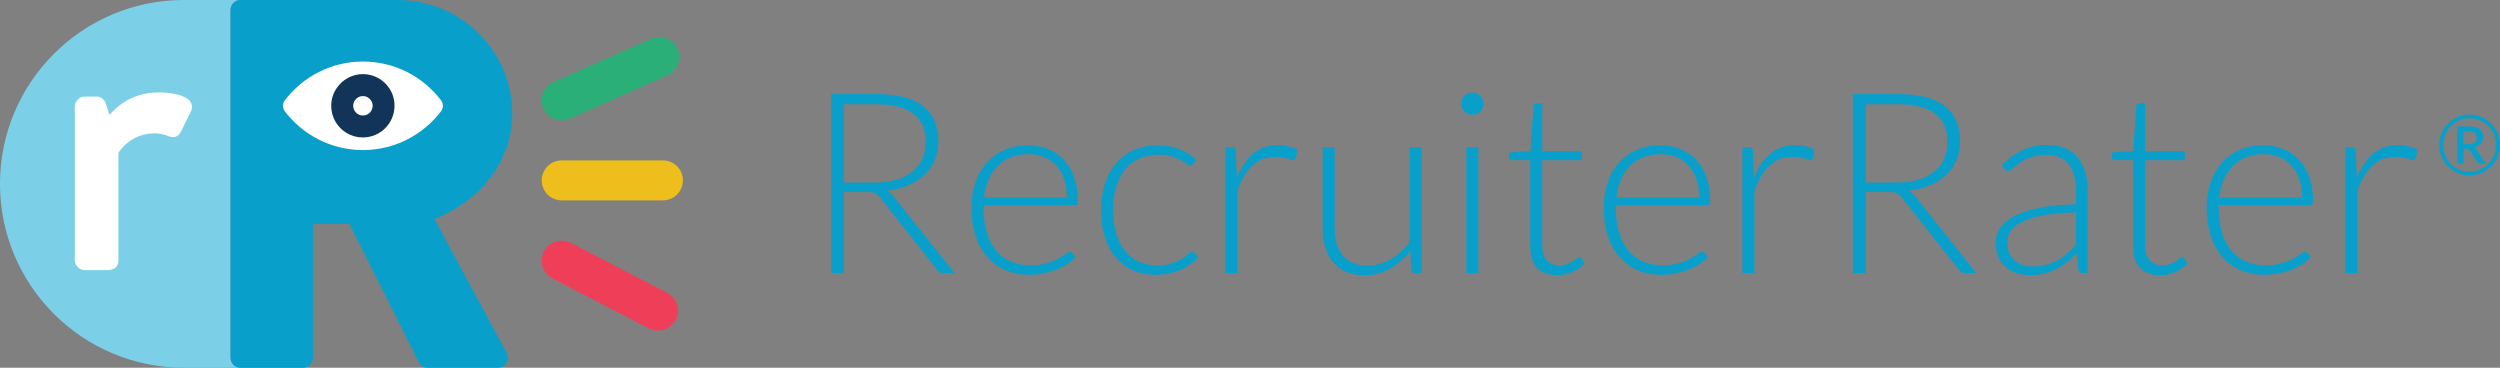 <?xml version="1.0" encoding="utf-8"?>
<!-- Generator: Adobe Illustrator 24.3.0, SVG Export Plug-In . SVG Version: 6.00 Build 0)  -->
<svg version="1.1" id="Layer_1" xmlns="http://www.w3.org/2000/svg" xmlns:xlink="http://www.w3.org/1999/xlink" x="0px" y="0px"
	 viewBox="0 0 360.33 53" style="enable-background:new 0 0 360.33 53;" xml:space="preserve">
<rect x="0" y="0" width="360.33" height="53" fill="#808080" stroke="none"/>
<style type="text/css">
	.st0{fill:#099FCB;}
	.st1{fill:#EDBE1C;}
	.st2{fill:#EF3F58;}
	.st3{fill:#2BAF79;}
	.st4{fill:#7BD0E8;}
	.st5{fill:#FFFFFF;}
	.st6{fill:#133459;}
</style>
<g>
	<g>
		<g>
			<g>
				<path class="st0" d="M121.64,27.7v11.67h-1.86V13.56h6.58c2.98,0,5.21,0.57,6.68,1.72c1.47,1.15,2.21,2.84,2.21,5.06
					c0,0.99-0.17,1.89-0.51,2.7c-0.34,0.81-0.83,1.53-1.47,2.14c-0.64,0.61-1.41,1.12-2.31,1.51c-0.9,0.4-1.91,0.65-3.05,0.78
					c0.29,0.18,0.55,0.43,0.79,0.73l8.88,11.16h-1.62c-0.19,0-0.36-0.04-0.5-0.11c-0.14-0.07-0.28-0.19-0.41-0.37l-8.26-10.47
					c-0.21-0.27-0.43-0.46-0.67-0.57c-0.24-0.11-0.6-0.16-1.1-0.16H121.64z M121.64,26.31h4.49c1.14,0,2.17-0.14,3.07-0.41
					c0.91-0.27,1.67-0.67,2.3-1.18c0.63-0.51,1.1-1.12,1.43-1.84c0.33-0.72,0.49-1.53,0.49-2.43c0-1.84-0.6-3.2-1.81-4.09
					c-1.2-0.89-2.96-1.33-5.25-1.33h-4.72V26.31z"/>
				<path class="st0" d="M148.21,20.93c1.02,0,1.97,0.18,2.84,0.53c0.87,0.35,1.62,0.87,2.26,1.54c0.64,0.68,1.14,1.51,1.5,2.49
					c0.36,0.99,0.54,2.12,0.54,3.39c0,0.27-0.04,0.45-0.12,0.55c-0.08,0.1-0.2,0.15-0.37,0.15h-13.1v0.35
					c0,1.36,0.16,2.56,0.48,3.59c0.32,1.03,0.77,1.9,1.35,2.6c0.58,0.7,1.29,1.23,2.12,1.58c0.83,0.35,1.75,0.53,2.77,0.53
					c0.91,0,1.7-0.1,2.37-0.3c0.67-0.2,1.23-0.43,1.69-0.68c0.45-0.25,0.82-0.47,1.08-0.67c0.27-0.2,0.46-0.3,0.58-0.3
					c0.16,0,0.28,0.06,0.36,0.18l0.47,0.58c-0.29,0.36-0.68,0.71-1.16,1.02s-1.02,0.59-1.6,0.81c-0.59,0.23-1.22,0.4-1.9,0.54
					c-0.67,0.13-1.35,0.2-2.03,0.2c-1.24,0-2.37-0.22-3.39-0.65c-1.02-0.43-1.9-1.06-2.63-1.89c-0.73-0.83-1.3-1.84-1.7-3.04
					c-0.4-1.2-0.6-2.57-0.6-4.11c0-1.3,0.19-2.5,0.56-3.6c0.37-1.1,0.91-2.05,1.61-2.85c0.7-0.8,1.56-1.42,2.57-1.87
					C145.77,21.15,146.92,20.93,148.21,20.93z M148.24,22.22c-0.93,0-1.77,0.15-2.51,0.44c-0.74,0.29-1.38,0.71-1.92,1.26
					c-0.54,0.55-0.98,1.2-1.31,1.97c-0.33,0.77-0.56,1.62-0.67,2.57h11.95c0-0.97-0.13-1.85-0.4-2.62
					c-0.27-0.77-0.64-1.43-1.13-1.96c-0.49-0.54-1.07-0.95-1.75-1.23C149.82,22.37,149.07,22.22,148.24,22.22z"/>
				<path class="st0" d="M171.96,23.65c-0.06,0.06-0.12,0.11-0.17,0.16c-0.05,0.04-0.13,0.06-0.23,0.06c-0.12,0-0.29-0.08-0.5-0.25
					c-0.21-0.16-0.5-0.34-0.85-0.54c-0.35-0.19-0.79-0.37-1.32-0.54c-0.53-0.16-1.17-0.25-1.92-0.25c-1.05,0-1.97,0.19-2.78,0.56
					c-0.81,0.37-1.49,0.9-2.04,1.6c-0.55,0.69-0.98,1.53-1.27,2.52s-0.44,2.09-0.44,3.32c0,1.28,0.15,2.41,0.45,3.39
					c0.3,0.98,0.72,1.81,1.27,2.49c0.55,0.67,1.21,1.19,1.99,1.54c0.78,0.35,1.64,0.53,2.59,0.53c0.88,0,1.61-0.1,2.2-0.31
					c0.59-0.21,1.08-0.43,1.46-0.67c0.38-0.24,0.69-0.47,0.91-0.67c0.22-0.21,0.4-0.31,0.54-0.31c0.16,0,0.28,0.06,0.36,0.18
					l0.47,0.58c-0.28,0.36-0.63,0.71-1.06,1.02c-0.43,0.32-0.91,0.59-1.44,0.82c-0.54,0.23-1.12,0.41-1.74,0.54
					c-0.63,0.13-1.28,0.19-1.96,0.19c-1.16,0-2.21-0.21-3.16-0.63c-0.96-0.42-1.78-1.03-2.46-1.82c-0.69-0.8-1.22-1.77-1.6-2.93
					c-0.38-1.16-0.57-2.47-0.57-3.94c0-1.39,0.18-2.65,0.55-3.79c0.37-1.14,0.9-2.13,1.6-2.95c0.7-0.83,1.56-1.47,2.57-1.92
					c1.01-0.46,2.18-0.68,3.49-0.68c1.18,0,2.23,0.19,3.15,0.57c0.92,0.38,1.72,0.89,2.4,1.53L171.96,23.65z"/>
				<path class="st0" d="M176.61,39.37V21.22h0.91c0.21,0,0.36,0.04,0.45,0.13c0.09,0.09,0.14,0.23,0.15,0.44l0.15,3.83
					c0.58-1.47,1.36-2.62,2.33-3.46c0.97-0.83,2.17-1.25,3.59-1.25c0.55,0,1.05,0.06,1.51,0.17c0.46,0.12,0.9,0.28,1.31,0.5
					l-0.24,1.2c-0.04,0.19-0.16,0.29-0.36,0.29c-0.07,0-0.18-0.02-0.31-0.07c-0.13-0.05-0.3-0.1-0.5-0.16
					c-0.2-0.06-0.45-0.12-0.74-0.16c-0.29-0.05-0.63-0.07-1-0.07c-1.37,0-2.5,0.43-3.38,1.28c-0.88,0.85-1.6,2.08-2.14,3.68v11.8
					H176.61z"/>
				<path class="st0" d="M192.37,21.22v11.6c0,1.7,0.39,3.04,1.17,4s1.97,1.45,3.57,1.45c1.18,0,2.29-0.3,3.31-0.9
					c1.03-0.6,1.95-1.44,2.76-2.51V21.22h1.73v18.15h-0.96c-0.34,0-0.51-0.16-0.52-0.47l-0.16-2.7c-0.84,1.05-1.81,1.89-2.91,2.52
					c-1.1,0.63-2.33,0.95-3.68,0.95c-1.01,0-1.89-0.16-2.65-0.47c-0.75-0.32-1.38-0.77-1.88-1.37c-0.5-0.6-0.88-1.31-1.13-2.15
					c-0.26-0.84-0.38-1.79-0.38-2.85v-11.6H192.37z"/>
				<path class="st0" d="M213.84,14.96c0,0.22-0.05,0.42-0.14,0.61c-0.09,0.19-0.21,0.36-0.36,0.5c-0.14,0.15-0.32,0.26-0.51,0.35
					c-0.19,0.09-0.4,0.13-0.62,0.13c-0.22,0-0.43-0.04-0.62-0.13c-0.19-0.08-0.36-0.2-0.51-0.35c-0.14-0.15-0.26-0.31-0.35-0.5
					c-0.09-0.19-0.13-0.39-0.13-0.61c0-0.22,0.04-0.43,0.13-0.63c0.09-0.2,0.2-0.37,0.35-0.52c0.15-0.15,0.32-0.26,0.51-0.35
					c0.19-0.08,0.4-0.13,0.62-0.13c0.22,0,0.43,0.04,0.62,0.13c0.19,0.09,0.37,0.2,0.51,0.35c0.15,0.15,0.26,0.32,0.36,0.52
					C213.8,14.54,213.84,14.75,213.84,14.96z M213.08,21.22v18.15h-1.73V21.22H213.08z"/>
				<path class="st0" d="M224.44,39.66c-1.23,0-2.18-0.34-2.86-1.02c-0.68-0.68-1.02-1.73-1.02-3.16v-12.4h-2.61
					c-0.13,0-0.24-0.04-0.33-0.11c-0.09-0.07-0.13-0.18-0.13-0.31v-0.67l3.1-0.22l0.43-6.49c0.01-0.11,0.06-0.21,0.14-0.29
					s0.18-0.13,0.32-0.13h0.81v6.93H228v1.3h-5.71v12.31c0,0.5,0.06,0.93,0.19,1.29c0.13,0.36,0.3,0.65,0.53,0.88
					c0.23,0.23,0.49,0.4,0.79,0.51c0.3,0.11,0.63,0.16,0.98,0.16c0.44,0,0.81-0.06,1.13-0.19c0.31-0.13,0.59-0.27,0.82-0.42
					c0.23-0.15,0.42-0.29,0.57-0.42c0.15-0.13,0.26-0.19,0.35-0.19c0.1,0,0.19,0.06,0.29,0.18l0.47,0.77
					c-0.46,0.51-1.05,0.92-1.76,1.23C225.94,39.51,225.21,39.66,224.44,39.66z"/>
				<path class="st0" d="M239.34,20.93c1.02,0,1.97,0.18,2.84,0.53c0.87,0.35,1.62,0.87,2.26,1.54c0.64,0.68,1.14,1.51,1.5,2.49
					c0.36,0.99,0.54,2.12,0.54,3.39c0,0.27-0.04,0.45-0.12,0.55c-0.08,0.1-0.2,0.15-0.37,0.15h-13.1v0.35
					c0,1.36,0.16,2.56,0.48,3.59c0.32,1.03,0.77,1.9,1.35,2.6c0.58,0.7,1.29,1.23,2.12,1.58c0.83,0.35,1.75,0.53,2.77,0.53
					c0.91,0,1.7-0.1,2.37-0.3c0.67-0.2,1.23-0.43,1.69-0.68c0.45-0.25,0.82-0.47,1.08-0.67c0.27-0.2,0.46-0.3,0.58-0.3
					c0.16,0,0.28,0.06,0.36,0.18l0.47,0.58c-0.29,0.36-0.68,0.71-1.16,1.02s-1.02,0.59-1.6,0.81c-0.59,0.23-1.22,0.4-1.9,0.54
					c-0.67,0.13-1.35,0.2-2.03,0.2c-1.24,0-2.37-0.22-3.39-0.65c-1.02-0.43-1.9-1.06-2.63-1.89c-0.73-0.83-1.3-1.84-1.7-3.04
					c-0.4-1.2-0.6-2.57-0.6-4.11c0-1.3,0.19-2.5,0.56-3.6c0.37-1.1,0.91-2.05,1.61-2.85c0.7-0.8,1.56-1.42,2.57-1.87
					C236.9,21.15,238.05,20.93,239.34,20.93z M239.37,22.22c-0.93,0-1.77,0.15-2.51,0.44c-0.74,0.29-1.38,0.71-1.92,1.26
					c-0.54,0.55-0.98,1.2-1.31,1.97c-0.33,0.77-0.56,1.62-0.67,2.57h11.95c0-0.97-0.13-1.85-0.4-2.62
					c-0.27-0.77-0.64-1.43-1.13-1.96c-0.49-0.54-1.07-0.95-1.75-1.23C240.95,22.37,240.19,22.22,239.37,22.22z"/>
				<path class="st0" d="M251.14,39.37V21.22h0.91c0.21,0,0.36,0.04,0.45,0.13c0.09,0.09,0.14,0.23,0.15,0.44l0.15,3.83
					c0.58-1.47,1.36-2.62,2.33-3.46c0.97-0.83,2.17-1.25,3.59-1.25c0.55,0,1.05,0.06,1.51,0.17c0.46,0.12,0.9,0.28,1.31,0.5
					l-0.24,1.2c-0.04,0.19-0.16,0.29-0.36,0.29c-0.07,0-0.18-0.02-0.31-0.07c-0.13-0.05-0.3-0.1-0.5-0.16
					c-0.2-0.06-0.45-0.12-0.74-0.16c-0.29-0.05-0.63-0.07-1-0.07c-1.37,0-2.5,0.43-3.38,1.28c-0.88,0.85-1.6,2.08-2.14,3.68v11.8
					H251.14z"/>
				<path class="st0" d="M268.91,27.7v11.67h-1.86V13.56h6.58c2.98,0,5.21,0.57,6.68,1.72c1.47,1.15,2.21,2.84,2.21,5.06
					c0,0.99-0.17,1.89-0.51,2.7c-0.34,0.81-0.83,1.53-1.47,2.14c-0.64,0.61-1.41,1.12-2.31,1.51c-0.9,0.4-1.91,0.65-3.05,0.78
					c0.29,0.18,0.55,0.43,0.79,0.73l8.88,11.16h-1.62c-0.19,0-0.36-0.04-0.5-0.11c-0.14-0.07-0.28-0.19-0.41-0.37l-8.26-10.47
					c-0.21-0.27-0.43-0.46-0.67-0.57c-0.24-0.11-0.6-0.16-1.1-0.16H268.91z M268.91,26.31h4.49c1.14,0,2.17-0.14,3.07-0.41
					c0.91-0.27,1.67-0.67,2.3-1.18c0.63-0.51,1.1-1.12,1.43-1.84c0.33-0.72,0.49-1.53,0.49-2.43c0-1.84-0.6-3.2-1.81-4.09
					c-1.2-0.89-2.96-1.33-5.25-1.33h-4.72V26.31z"/>
				<path class="st0" d="M300.23,39.37c-0.36,0-0.59-0.17-0.67-0.51l-0.26-2.32c-0.5,0.49-0.99,0.92-1.49,1.31
					c-0.49,0.39-1.01,0.72-1.54,0.98c-0.53,0.27-1.11,0.47-1.73,0.61c-0.62,0.14-1.3,0.21-2.04,0.21c-0.62,0-1.22-0.09-1.81-0.27
					c-0.58-0.18-1.1-0.46-1.55-0.84c-0.45-0.38-0.81-0.86-1.09-1.45c-0.27-0.59-0.41-1.3-0.41-2.13c0-0.77,0.22-1.48,0.66-2.13
					c0.44-0.66,1.12-1.23,2.05-1.71c0.93-0.49,2.13-0.88,3.59-1.17c1.46-0.29,3.23-0.46,5.28-0.51v-1.9c0-1.68-0.36-2.97-1.09-3.88
					c-0.72-0.91-1.8-1.36-3.22-1.36c-0.88,0-1.62,0.12-2.23,0.37c-0.61,0.24-1.13,0.51-1.56,0.8c-0.43,0.29-0.77,0.56-1.04,0.8
					c-0.27,0.24-0.49,0.36-0.67,0.36c-0.24,0-0.43-0.11-0.55-0.33l-0.31-0.53c0.95-0.95,1.95-1.67,2.99-2.15
					c1.05-0.49,2.23-0.73,3.56-0.73c0.97,0,1.82,0.16,2.55,0.47s1.33,0.75,1.82,1.33c0.48,0.58,0.84,1.28,1.08,2.1
					c0.24,0.82,0.37,1.74,0.37,2.75v11.82H300.23z M292.93,38.4c0.7,0,1.35-0.08,1.94-0.23c0.59-0.15,1.14-0.36,1.64-0.64
					c0.5-0.27,0.98-0.6,1.41-0.98c0.44-0.38,0.87-0.78,1.29-1.22v-4.72c-1.73,0.05-3.21,0.18-4.46,0.39
					c-1.25,0.21-2.27,0.5-3.08,0.87c-0.81,0.36-1.41,0.8-1.79,1.3c-0.38,0.5-0.57,1.08-0.57,1.72c0,0.61,0.1,1.13,0.3,1.58
					c0.2,0.44,0.46,0.81,0.79,1.09c0.33,0.29,0.71,0.5,1.15,0.63C292,38.34,292.46,38.4,292.93,38.4z"/>
				<path class="st0" d="M311.33,39.66c-1.23,0-2.18-0.34-2.86-1.02c-0.68-0.68-1.02-1.73-1.02-3.16v-12.4h-2.61
					c-0.13,0-0.24-0.04-0.33-0.11c-0.09-0.07-0.13-0.18-0.13-0.31v-0.67l3.1-0.22l0.43-6.49c0.01-0.11,0.06-0.21,0.14-0.29
					c0.08-0.08,0.18-0.13,0.32-0.13h0.81v6.93h5.71v1.3h-5.71v12.31c0,0.5,0.06,0.93,0.19,1.29c0.13,0.36,0.3,0.65,0.53,0.88
					c0.23,0.23,0.49,0.4,0.79,0.51c0.3,0.11,0.63,0.16,0.98,0.16c0.44,0,0.81-0.06,1.13-0.19c0.31-0.13,0.59-0.27,0.82-0.42
					c0.23-0.15,0.42-0.29,0.57-0.42c0.15-0.13,0.26-0.19,0.35-0.19c0.1,0,0.19,0.06,0.29,0.18l0.47,0.77
					c-0.46,0.51-1.05,0.92-1.76,1.23C312.84,39.51,312.1,39.66,311.33,39.66z"/>
				<path class="st0" d="M326.24,20.93c1.02,0,1.97,0.18,2.84,0.53c0.87,0.35,1.62,0.87,2.26,1.54c0.64,0.68,1.14,1.51,1.5,2.49
					c0.36,0.99,0.54,2.12,0.54,3.39c0,0.27-0.04,0.45-0.12,0.55c-0.08,0.1-0.2,0.15-0.37,0.15h-13.1v0.35
					c0,1.36,0.16,2.56,0.48,3.59s0.77,1.9,1.35,2.6c0.58,0.7,1.29,1.23,2.12,1.58c0.83,0.35,1.75,0.53,2.77,0.53
					c0.91,0,1.7-0.1,2.37-0.3c0.67-0.2,1.23-0.43,1.69-0.68c0.45-0.25,0.82-0.47,1.08-0.67c0.27-0.2,0.46-0.3,0.58-0.3
					c0.16,0,0.28,0.06,0.36,0.18l0.47,0.58c-0.29,0.36-0.68,0.71-1.16,1.02c-0.48,0.32-1.02,0.59-1.6,0.81
					c-0.59,0.23-1.22,0.4-1.9,0.54c-0.67,0.13-1.35,0.2-2.03,0.2c-1.24,0-2.37-0.22-3.39-0.65c-1.02-0.43-1.9-1.06-2.63-1.89
					c-0.73-0.83-1.3-1.84-1.7-3.04c-0.4-1.2-0.6-2.57-0.6-4.11c0-1.3,0.19-2.5,0.56-3.6s0.91-2.05,1.61-2.85
					c0.7-0.8,1.56-1.42,2.57-1.87C323.8,21.15,324.95,20.93,326.24,20.93z M326.26,22.22c-0.93,0-1.77,0.15-2.51,0.44
					c-0.74,0.29-1.38,0.71-1.92,1.26c-0.54,0.55-0.98,1.2-1.31,1.97c-0.33,0.77-0.56,1.62-0.67,2.57h11.95
					c0-0.97-0.13-1.85-0.4-2.62c-0.27-0.77-0.64-1.43-1.13-1.96c-0.49-0.54-1.07-0.95-1.75-1.23
					C327.84,22.37,327.09,22.22,326.26,22.22z"/>
				<path class="st0" d="M338.04,39.37V21.22h0.91c0.21,0,0.36,0.04,0.45,0.13c0.09,0.09,0.14,0.23,0.15,0.44l0.15,3.83
					c0.58-1.47,1.36-2.62,2.33-3.46c0.97-0.83,2.17-1.25,3.59-1.25c0.55,0,1.05,0.06,1.51,0.17c0.46,0.12,0.9,0.28,1.31,0.5
					l-0.24,1.2c-0.04,0.19-0.16,0.29-0.36,0.29c-0.07,0-0.18-0.02-0.31-0.07c-0.13-0.05-0.3-0.1-0.5-0.16
					c-0.2-0.06-0.45-0.12-0.74-0.16c-0.29-0.05-0.63-0.07-1-0.07c-1.37,0-2.5,0.43-3.38,1.28c-0.88,0.85-1.6,2.08-2.14,3.68v11.8
					H338.04z"/>
			</g>
			<g>
				<g>
					<g>
						<path class="st1" d="M95.55,28.88H80.96c-1.59,0-2.88-1.29-2.88-2.88s1.29-2.88,2.88-2.88h14.59c1.59,0,2.88,1.29,2.88,2.88
							S97.14,28.88,95.55,28.88z"/>
					</g>
					<g>
						<path class="st2" d="M94.85,47.66c-0.45,0-0.9-0.1-1.33-0.32l-13.89-7.21c-1.41-0.73-1.96-2.47-1.23-3.89
							c0.73-1.41,2.47-1.97,3.89-1.23l13.89,7.21c1.41,0.73,1.96,2.47,1.23,3.89C96.89,47.09,95.89,47.66,94.85,47.66z"/>
					</g>
					<g>
						<path class="st3" d="M80.96,17.35c-1.11,0-2.16-0.64-2.64-1.72c-0.65-1.46,0.01-3.16,1.47-3.8l14.07-6.24
							c1.46-0.64,3.16,0.01,3.8,1.47c0.65,1.46-0.01,3.16-1.47,3.8L82.13,17.1C81.75,17.27,81.35,17.35,80.96,17.35z"/>
					</g>
				</g>
				<g>
					<path class="st4" d="M33.24,51.56V1.44c0-0.76,0.61-1.44,1.44-1.44H26.5C11.87,0,0,11.87,0,26.5S11.87,53,26.5,53h10.16v0
						h-1.99C33.85,53,33.24,52.32,33.24,51.56z"/>
					<path class="st0" d="M62.62,31.57c6.59-2.65,11.21-8.25,11.21-15.22C73.83,7.34,66.41,0,57.32,0H36.66h-1.99
						c-0.83,0-1.44,0.68-1.44,1.44v50.13c0,0.76,0.61,1.44,1.44,1.44h1.99h7.03c0.76,0,1.44-0.68,1.44-1.44V32.26h5.22l10.07,20.06
						c0.15,0.3,0.61,0.68,1.21,0.68H71.7c1.29,0,1.82-1.21,1.29-2.2L62.62,31.57z"/>
				</g>
				<g>
					<path class="st5" d="M52.31,8.87c-4.6,0-8.67,2.2-11.26,5.59c-0.35,0.46-0.35,1.12,0,1.58c2.59,3.39,6.66,5.59,11.26,5.59
						c4.6,0,8.67-2.2,11.26-5.59c0.35-0.46,0.35-1.12,0-1.58C60.98,11.06,56.9,8.87,52.31,8.87z"/>
				</g>
				<path class="st5" d="M27.45,14.67c-0.67-1-2.82-1.35-4.61-1.35c-3.91,0-6.21,2.22-7.06,3.25l-0.51-1.59
					c-0.14-0.58-0.73-1.06-1.29-1.06h-1.77c-0.76,0-1.43,0.67-1.43,1.43V37.5c0,0.76,0.67,1.43,1.43,1.43h2.94
					c0.72,0,1.92,0,1.92-1.43V22.03c0.26-0.42,1.88-2.81,5.24-2.81c0.76,0,1.63,0.23,1.97,0.41c0.75,0.34,1.48,0.06,1.81-0.68
					l1.48-3.01C27.74,15.48,27.7,15.04,27.45,14.67z"/>
				<g>
					<g>
						<path class="st6" d="M56.12,12.74c-0.82-1.24-2.22-2.06-3.81-2.06c-1.59,0-2.99,0.82-3.81,2.06
							c-0.48,0.72-0.76,1.58-0.76,2.51c0,2.52,2.04,4.56,4.56,4.56c2.52,0,4.56-2.04,4.56-4.56C56.87,14.32,56.59,13.46,56.12,12.74
							z"/>
					</g>
					<g>
						<path class="st5" d="M53.48,14.48c-0.25-0.38-0.68-0.63-1.17-0.63c-0.49,0-0.92,0.25-1.17,0.63
							c-0.15,0.22-0.23,0.49-0.23,0.77c0,0.78,0.63,1.4,1.4,1.4c0.78,0,1.4-0.63,1.4-1.4C53.71,14.96,53.63,14.7,53.48,14.48z"/>
					</g>
				</g>
			</g>
		</g>
	</g>
	<g>
		<path class="st0" d="M351.56,20.91c0-0.4,0.05-0.79,0.16-1.17s0.25-0.72,0.44-1.05s0.42-0.62,0.69-0.89
			c0.27-0.27,0.56-0.5,0.89-0.69c0.32-0.19,0.67-0.34,1.04-0.44c0.37-0.1,0.76-0.16,1.16-0.16c0.4,0,0.79,0.05,1.17,0.16
			c0.37,0.1,0.72,0.25,1.05,0.44c0.32,0.19,0.62,0.42,0.89,0.69c0.27,0.27,0.5,0.56,0.69,0.89s0.34,0.68,0.44,1.05
			s0.16,0.76,0.16,1.17c0,0.4-0.05,0.79-0.16,1.16s-0.25,0.72-0.44,1.05s-0.42,0.62-0.69,0.88c-0.27,0.27-0.56,0.5-0.89,0.69
			c-0.32,0.19-0.67,0.34-1.05,0.44c-0.37,0.1-0.76,0.16-1.17,0.16c-0.4,0-0.79-0.05-1.16-0.16c-0.37-0.1-0.72-0.25-1.04-0.44
			c-0.32-0.19-0.62-0.42-0.89-0.69c-0.27-0.27-0.5-0.56-0.69-0.88s-0.34-0.67-0.44-1.04S351.56,21.32,351.56,20.91z M352.16,20.91
			c0,0.36,0.04,0.7,0.13,1.03c0.09,0.33,0.21,0.63,0.38,0.92s0.36,0.54,0.59,0.78c0.23,0.23,0.48,0.43,0.76,0.6
			c0.28,0.17,0.58,0.29,0.91,0.38c0.32,0.09,0.66,0.13,1.01,0.13c0.53,0,1.02-0.1,1.48-0.3s0.86-0.47,1.21-0.82
			c0.34-0.35,0.61-0.75,0.81-1.22c0.2-0.47,0.3-0.97,0.3-1.5c0-0.36-0.04-0.7-0.13-1.03c-0.09-0.33-0.22-0.64-0.38-0.93
			s-0.36-0.55-0.59-0.78s-0.48-0.44-0.77-0.6c-0.28-0.17-0.58-0.29-0.91-0.39c-0.33-0.09-0.67-0.14-1.02-0.14
			c-0.53,0-1.02,0.1-1.48,0.3c-0.46,0.2-0.86,0.48-1.2,0.83c-0.34,0.35-0.61,0.76-0.8,1.23C352.26,19.87,352.16,20.38,352.16,20.91z
			 M355.08,21.45v2.12h-0.94v-5.35h1.73c0.69,0,1.2,0.12,1.53,0.38s0.5,0.62,0.5,1.11c0,0.38-0.11,0.7-0.32,0.96
			s-0.53,0.45-0.96,0.55c0.07,0.04,0.13,0.09,0.18,0.15c0.05,0.06,0.1,0.13,0.14,0.21l1.37,2h-0.89c-0.13,0-0.23-0.05-0.29-0.15
			l-1.21-1.81c-0.04-0.05-0.08-0.09-0.13-0.12c-0.05-0.03-0.13-0.04-0.23-0.04H355.08z M355.08,20.77h0.7
			c0.22,0,0.41-0.02,0.56-0.06c0.15-0.04,0.28-0.1,0.37-0.18c0.09-0.08,0.16-0.18,0.2-0.29c0.04-0.12,0.06-0.25,0.06-0.4
			c0-0.15-0.02-0.28-0.06-0.39c-0.04-0.11-0.1-0.2-0.19-0.28c-0.09-0.07-0.2-0.13-0.34-0.16c-0.14-0.04-0.31-0.05-0.52-0.05h-0.79
			V20.77z"/>
	</g>
</g>
</svg>
